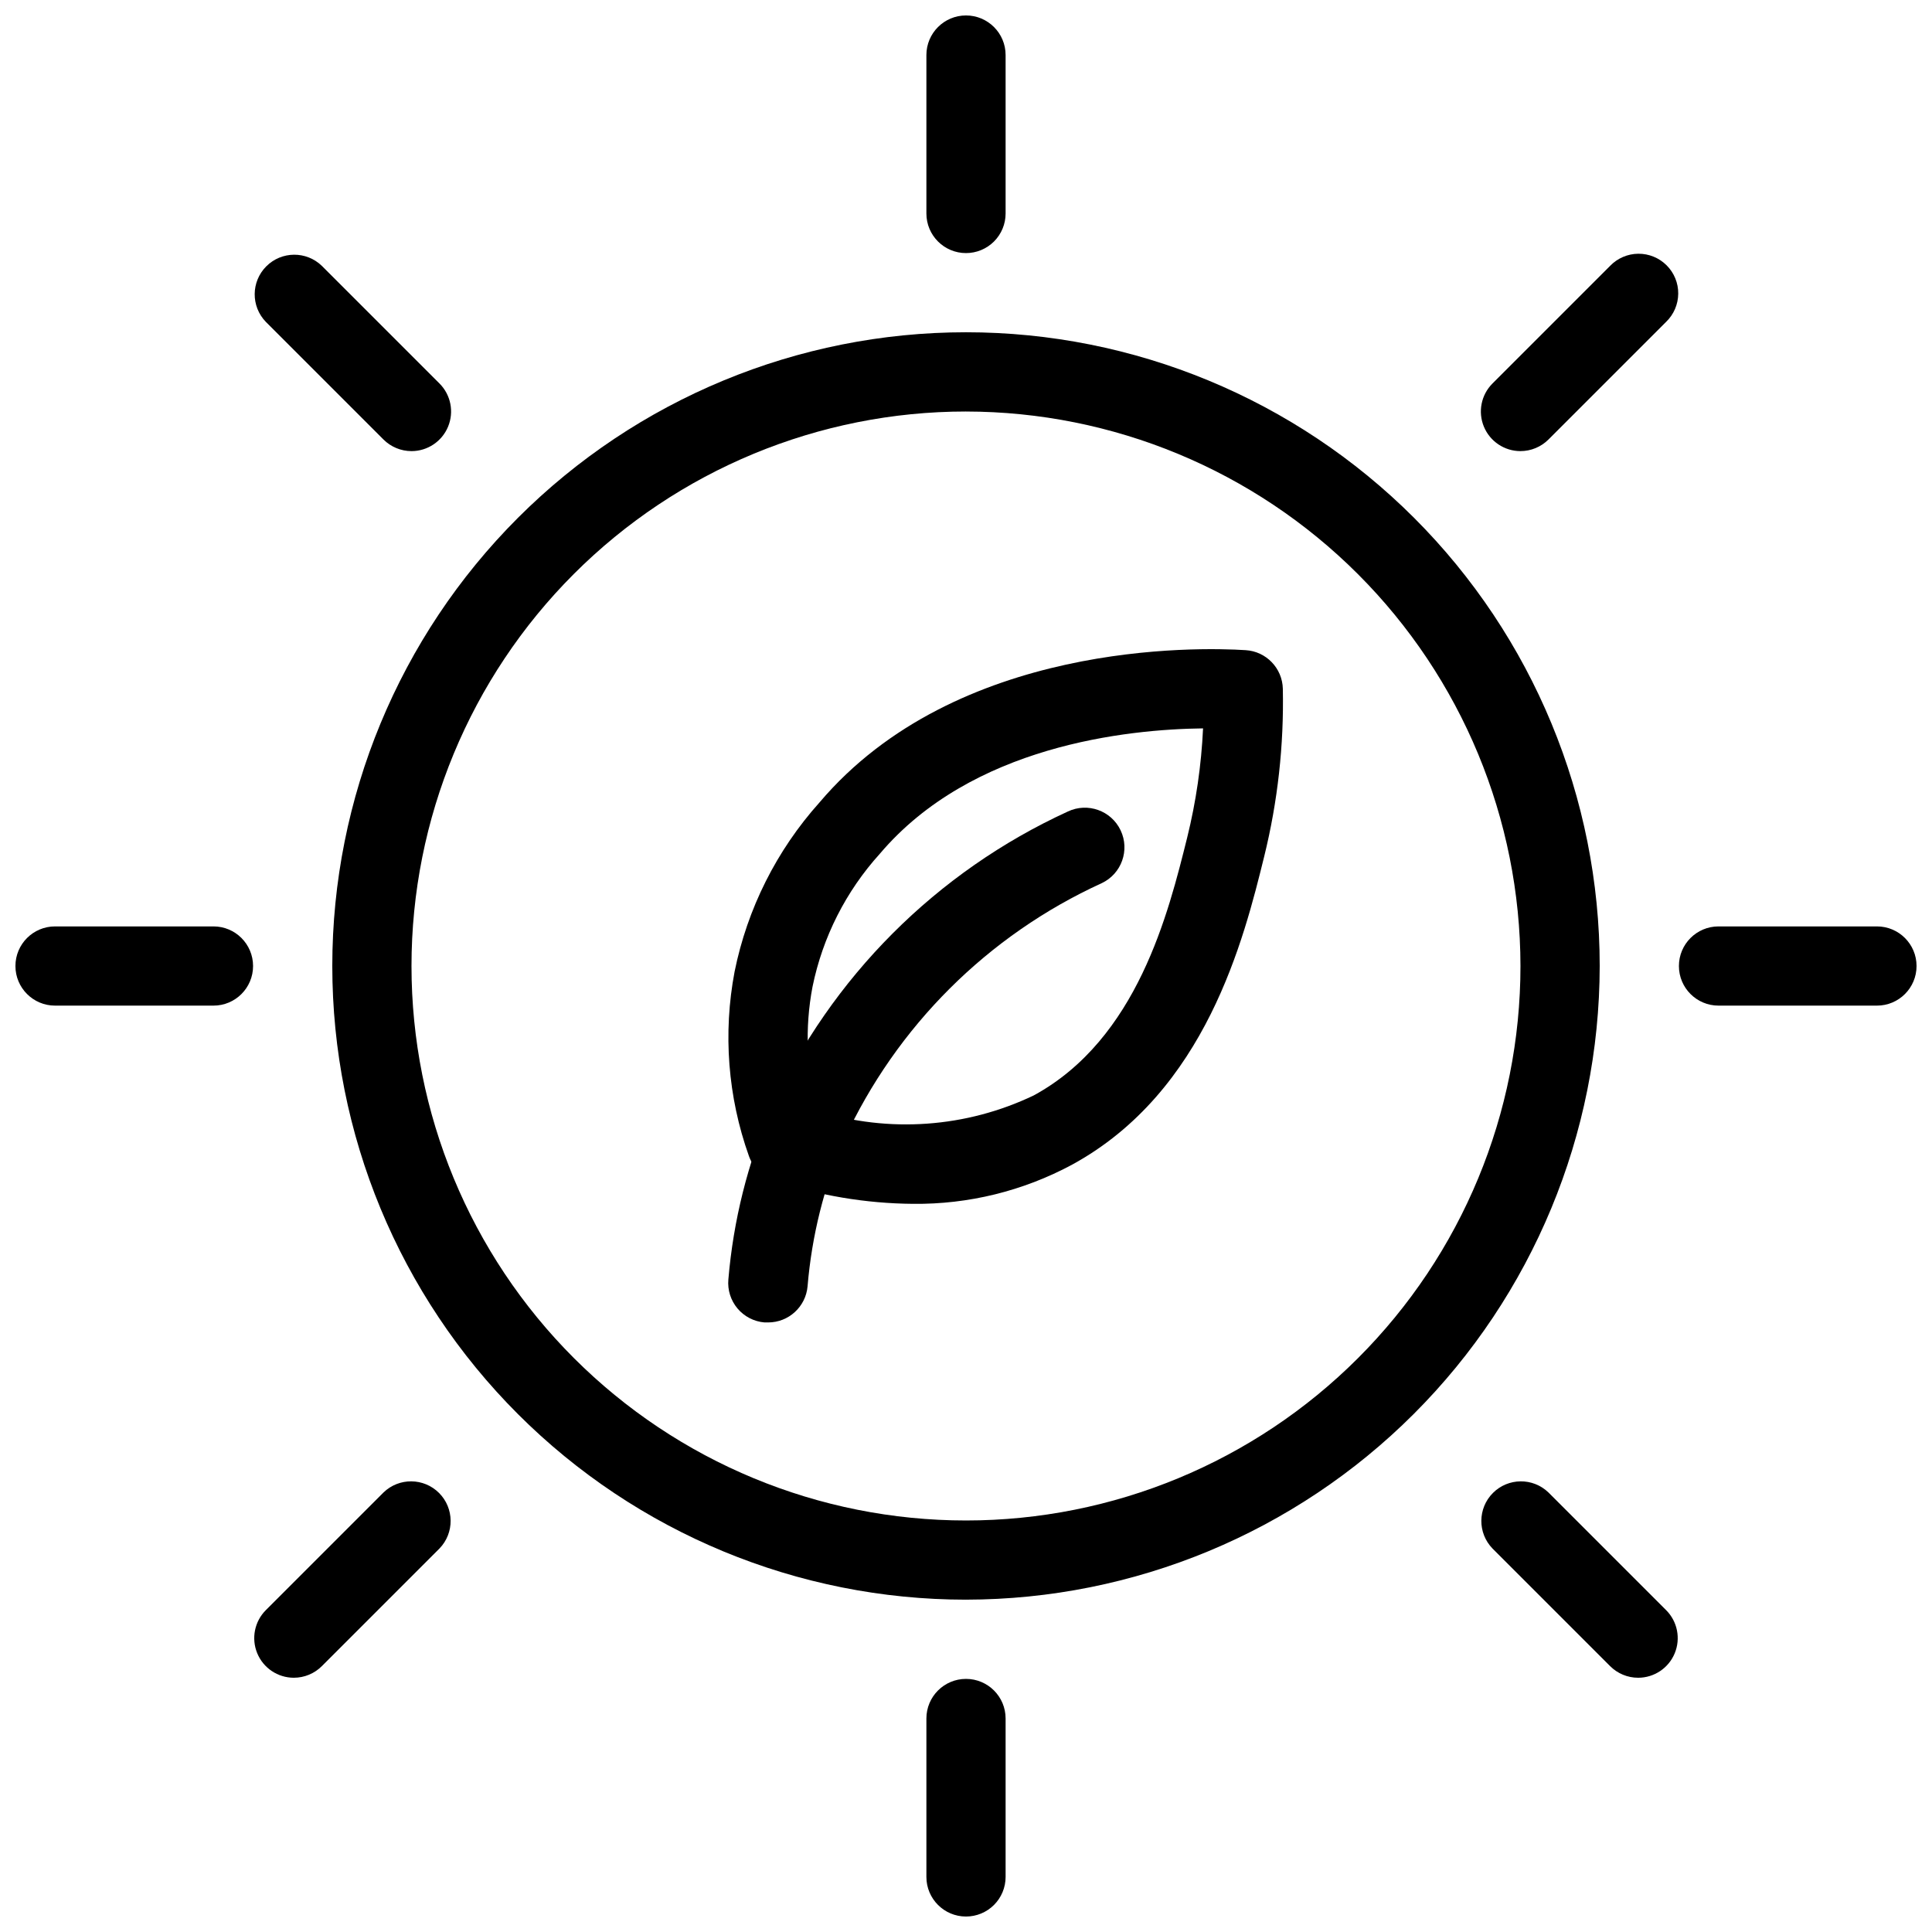 <?xml version="1.0" encoding="UTF-8"?>
<!-- The Best Svg Icon site in the world: iconSvg.co, Visit us! https://iconsvg.co -->
<svg width="800px" height="800px" version="1.1" viewBox="144 144 512 512" xmlns="http://www.w3.org/2000/svg">
 <defs>
  <clipPath id="d">
   <path d="m389 148.09h22v63.906h-22z"/>
  </clipPath>
  <clipPath id="c">
   <path d="m389 588h22v63.902h-22z"/>
  </clipPath>
  <clipPath id="b">
   <path d="m588 389h63.902v22h-63.902z"/>
  </clipPath>
  <clipPath id="a">
   <path d="m148.09 389h63.906v22h-63.906z"/>
  </clipPath>
 </defs>
 <path d="m385.96 463.03c-12.562-0.102-25.031-2.207-36.934-6.234-3.066-1.027-5.484-3.41-6.562-6.457-5.582-15.656-6.891-32.516-3.789-48.848 3.371-16.676 11.133-32.148 22.484-44.816 36.285-42.824 100.39-41.176 112.93-40.379 5.453 0.32 9.75 4.773 9.875 10.234 0.305 14.941-1.348 29.863-4.922 44.375-5.383 21.832-15.406 62.398-51 81.785-12.93 6.941-27.402 10.5-42.078 10.34zm-25.262-24.613c18.922 5.902 39.383 4.43 57.266-4.125 27.469-14.969 35.688-48.387 40.66-68.359 2.34-9.477 3.746-19.156 4.199-28.906-20.152 0.242-61.309 4.512-85.648 33.219-8.996 9.934-15.16 22.105-17.844 35.234-2.094 10.938-1.625 22.211 1.367 32.938z"/>
 <path d="m347.52 494.46c-0.305 0.016-0.609 0.016-0.914 0-2.785-0.23-5.363-1.562-7.164-3.703-1.797-2.141-2.668-4.91-2.418-7.695 1.312-15.59 5.133-30.863 11.312-45.234 15.91-34.848 43.828-62.801 78.648-78.766 5.238-2.484 11.504-0.254 13.992 4.988 2.484 5.238 0.254 11.504-4.988 13.988-30.207 13.793-54.461 37.973-68.34 68.141-5.266 12.297-8.52 25.359-9.633 38.691-0.473 5.441-5.035 9.613-10.496 9.59z"/>
 <path d="m400 567.93c-44.543 0-87.258-17.691-118.75-49.188-31.496-31.492-49.188-74.207-49.188-118.75 0-44.543 17.691-87.258 49.188-118.75 31.492-31.496 74.207-49.188 118.75-49.188 44.539 0 87.254 17.691 118.75 49.188 31.496 31.492 49.188 74.207 49.188 118.75-0.051 44.523-17.762 87.207-49.246 118.69-31.48 31.484-74.164 49.195-118.69 49.246zm0-314.88v0.004c-38.973 0-76.348 15.48-103.91 43.039s-43.039 64.934-43.039 103.91c0 38.969 15.48 76.348 43.039 103.9 27.559 27.559 64.934 43.039 103.91 43.039 38.969 0 76.348-15.48 103.9-43.039 27.559-27.555 43.039-64.934 43.039-103.9-0.039-38.961-15.535-76.312-43.082-103.86-27.551-27.551-64.902-43.043-103.86-43.086z"/>
 <g clip-path="url(#d)">
  <path d="m400 211.07c-5.797 0-10.496-4.699-10.496-10.496v-41.984c0-5.797 4.699-10.496 10.496-10.496s10.496 4.699 10.496 10.496v41.984c0 2.785-1.105 5.453-3.074 7.422s-4.641 3.074-7.422 3.074z"/>
 </g>
 <g clip-path="url(#c)">
  <path d="m400 651.9c-5.797 0-10.496-4.699-10.496-10.496v-41.984c0-5.797 4.699-10.496 10.496-10.496s10.496 4.699 10.496 10.496v41.984c0 2.785-1.105 5.453-3.074 7.422s-4.641 3.074-7.422 3.074z"/>
 </g>
 <g clip-path="url(#b)">
  <path d="m641.41 410.5h-41.984c-5.797 0-10.496-4.699-10.496-10.496s4.699-10.496 10.496-10.496h41.984c5.797 0 10.496 4.699 10.496 10.496s-4.699 10.496-10.496 10.496z"/>
 </g>
 <g clip-path="url(#a)">
  <path d="m200.57 410.5h-41.984c-5.797 0-10.496-4.699-10.496-10.496s4.699-10.496 10.496-10.496h41.984c5.797 0 10.496 4.699 10.496 10.496s-4.699 10.496-10.496 10.496z"/>
 </g>
 <path d="m578.12 588.62c-2.781 0-5.449-1.105-7.418-3.074l-31.184-31.184c-3.981-4.117-3.922-10.664 0.125-14.715 4.051-4.047 10.598-4.106 14.715-0.125l31.184 31.184c3 3 3.898 7.516 2.273 11.438-1.621 3.922-5.449 6.477-9.695 6.477z"/>
 <path d="m253.05 263.55c-2.785 0-5.453-1.109-7.422-3.074l-31.184-31.184c-3.977-4.121-3.922-10.668 0.129-14.715 4.047-4.051 10.594-4.106 14.715-0.129l31.184 31.184c3 3.004 3.898 7.516 2.273 11.438-1.625 3.922-5.453 6.481-9.695 6.481z"/>
 <path d="m221.87 588.62c-4.246 0-8.07-2.555-9.695-6.477s-0.727-8.438 2.273-11.438l31.184-31.184c4.117-3.981 10.664-3.922 14.715 0.125 4.047 4.051 4.106 10.598 0.129 14.715l-31.184 31.184c-1.969 1.969-4.641 3.074-7.422 3.074z"/>
 <path d="m546.94 263.55c-4.242 0-8.07-2.559-9.695-6.481-1.621-3.922-0.727-8.434 2.277-11.438l31.184-31.184c1.953-2.023 4.641-3.18 7.457-3.203 2.816-0.023 5.523 1.082 7.512 3.074 1.992 1.988 3.102 4.695 3.074 7.512-0.023 2.816-1.176 5.504-3.203 7.461l-31.184 31.184c-1.969 1.965-4.637 3.074-7.422 3.074z"/>
</svg>